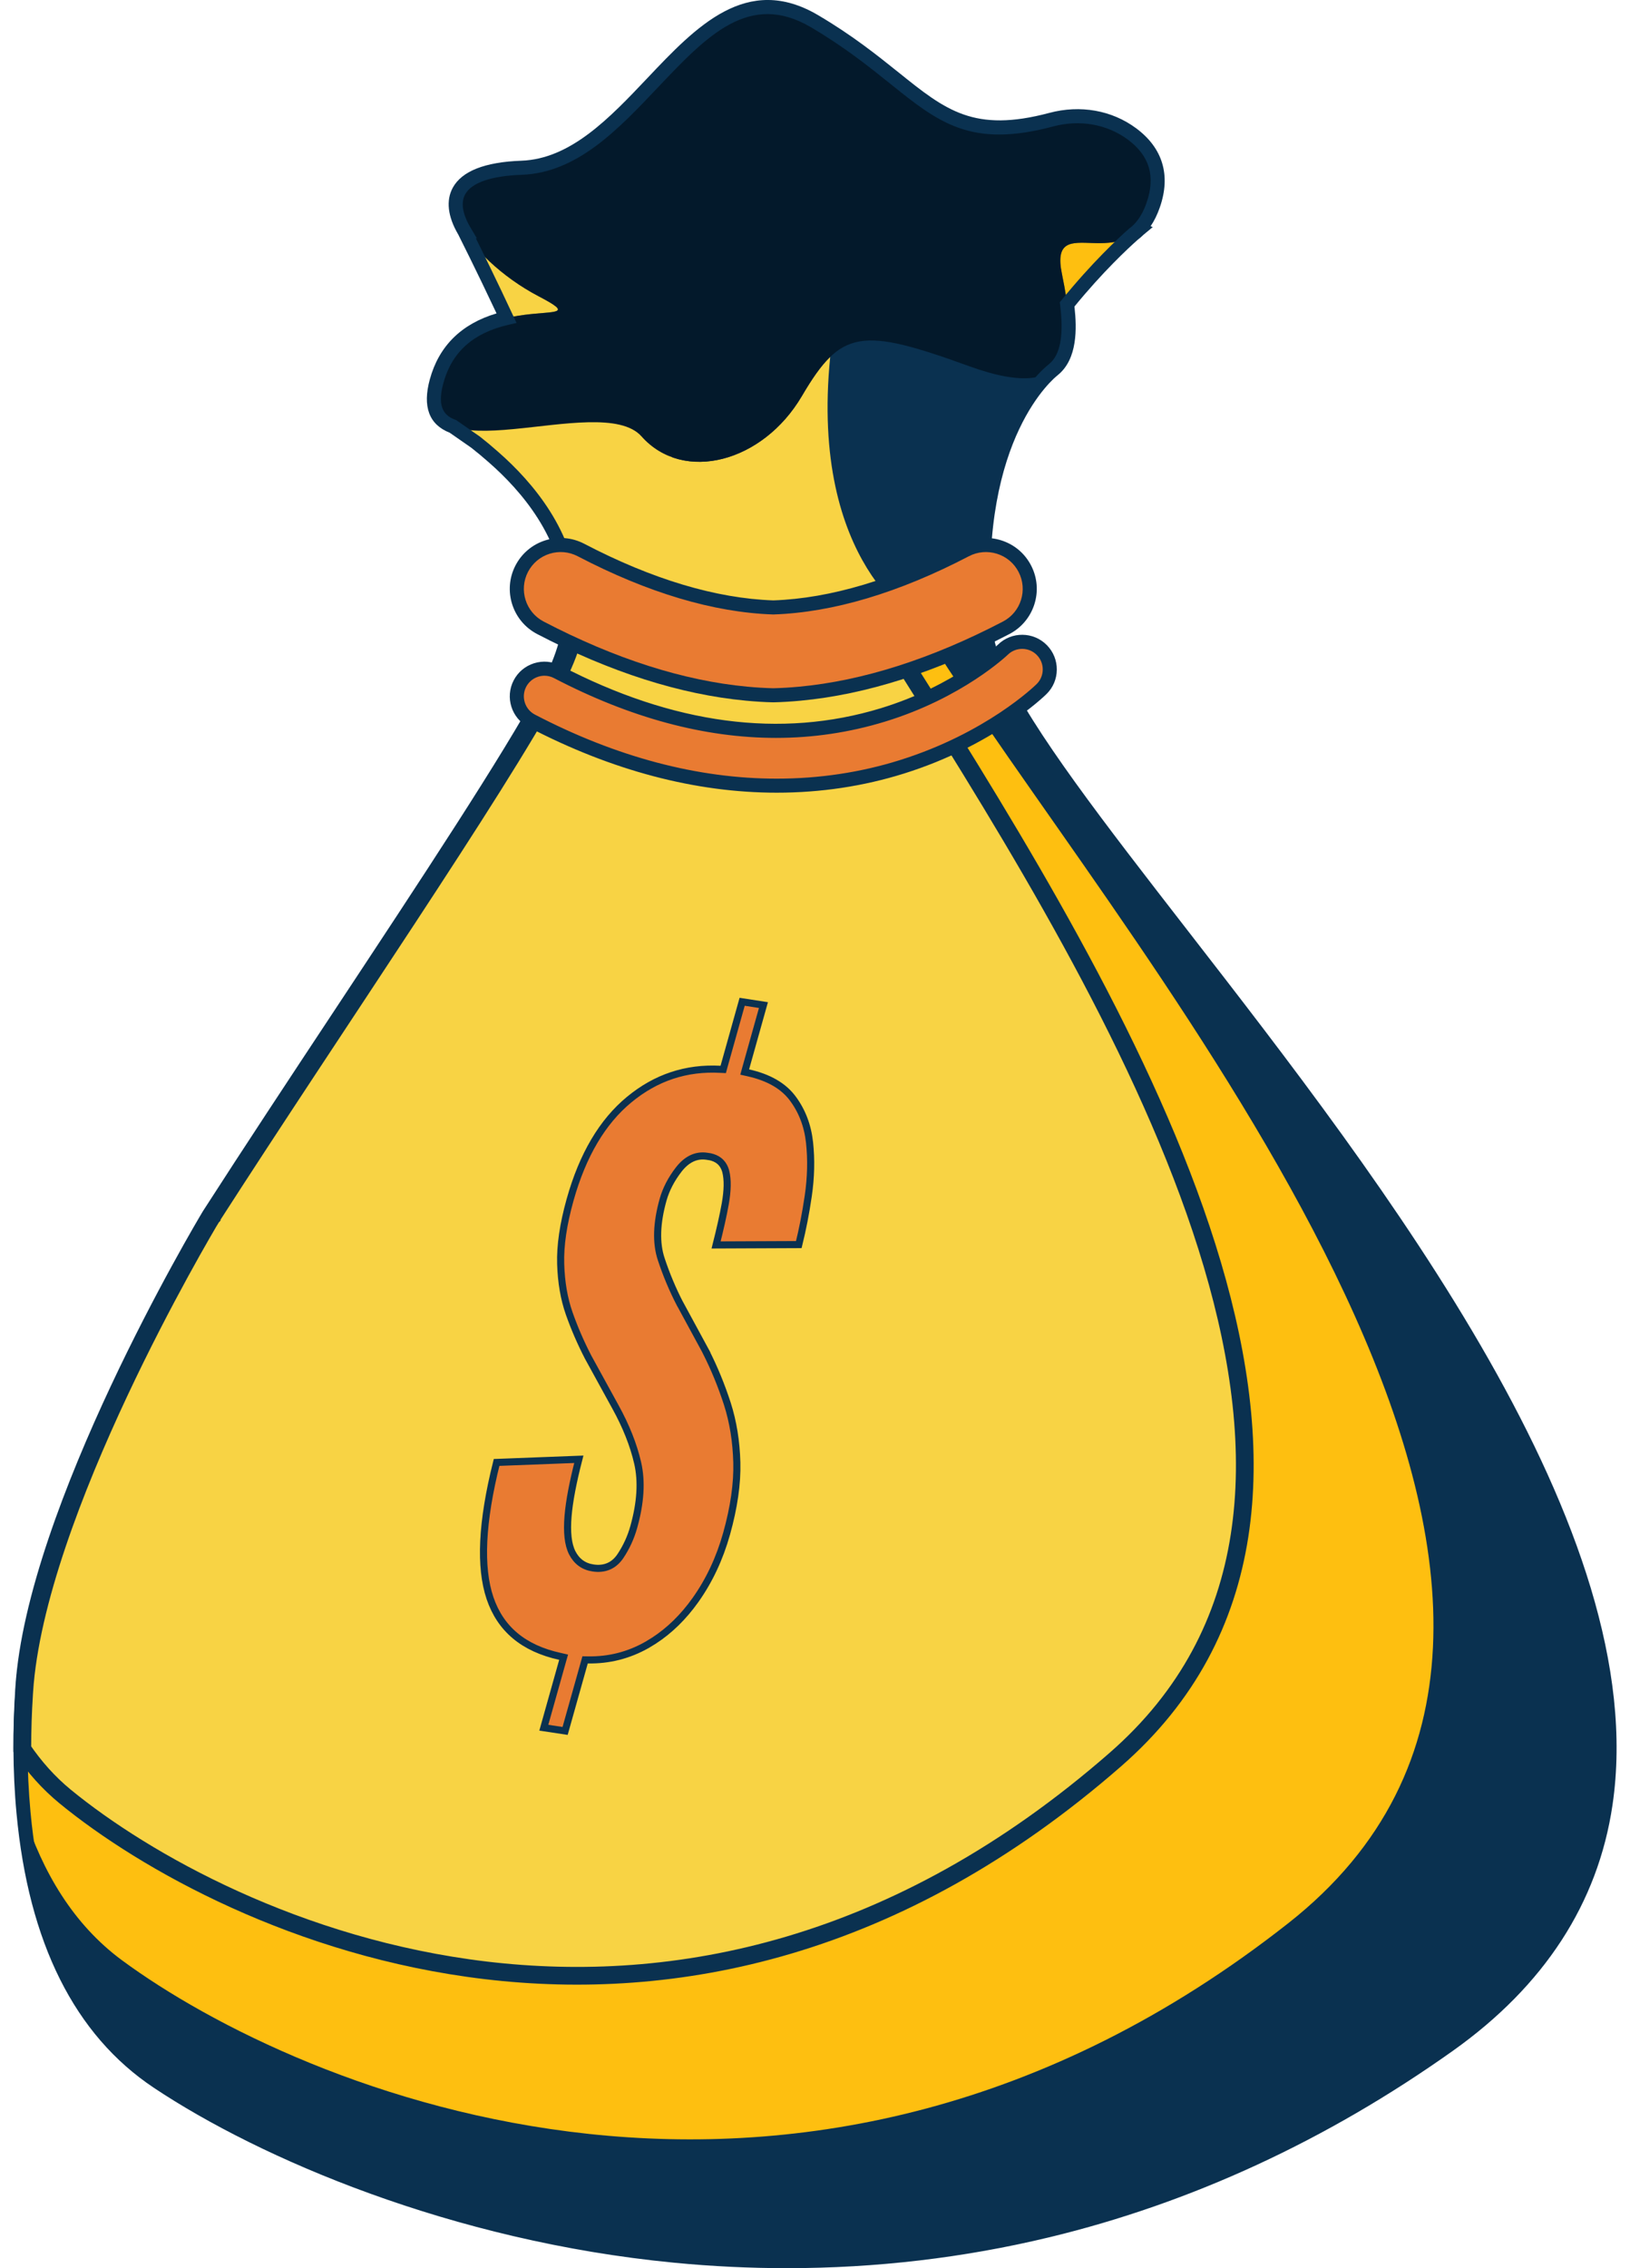 <svg width="46" height="64" viewBox="0 0 46 64" fill="none" xmlns="http://www.w3.org/2000/svg">
<path d="M13.107 6.526C13.107 6.526 15.814 11.866 15.942 13.259C16.07 14.652 19.729 13.613 19.729 13.613C19.729 13.613 17.203 6.178 17.085 6.201C16.967 6.225 13.107 6.526 13.107 6.526Z" fill="#F8D344"/>
<path d="M32.151 6.466C32.151 6.466 28.116 9.759 26.975 14.8C26.975 14.8 25.347 14.746 25.347 14.533C25.347 14.321 28.675 5.15 28.675 5.15L32.151 6.466Z" fill="#FEBF10"/>
<path d="M0.577 49.316C0.58 49.924 0.606 50.537 0.664 51.147C0.944 54.17 1.969 57.089 4.451 58.744C9.964 62.419 25.705 68.492 40.885 57.705C55.184 47.545 31.416 26.113 28.173 18.968C27.973 18.528 27.851 18.142 27.821 17.817C27.805 17.647 27.793 17.48 27.781 17.319C27.447 12.098 29.736 10.421 29.736 10.421L25.286 8.473L25.025 8.357L20.86 9.513L13.522 11.549L12.782 12.034C12.782 12.034 13.151 12.215 13.928 12.898C14.909 13.758 16.037 15.108 16.115 16.824C16.122 16.964 16.121 17.107 16.112 17.252C16.112 17.254 16.112 17.257 16.111 17.26C16.11 17.298 16.107 17.337 16.104 17.377C16.103 17.384 16.102 17.391 16.101 17.399C16.099 17.424 16.097 17.449 16.093 17.474C16.092 17.491 16.09 17.508 16.088 17.525C16.083 17.563 16.078 17.602 16.072 17.64C16.066 17.681 16.059 17.722 16.052 17.763C16.046 17.799 16.039 17.836 16.031 17.873C16.021 17.922 16.011 17.971 15.998 18.021C15.908 18.398 15.764 18.79 15.557 19.194C15.512 19.282 15.464 19.373 15.412 19.468C13.838 22.395 9.343 28.92 5.899 34.273C5.899 34.273 5.896 34.278 5.891 34.286C5.67 34.655 0.957 42.566 0.632 47.618C0.631 47.625 0.631 47.632 0.63 47.639C0.63 47.654 0.628 47.669 0.628 47.684C0.593 48.22 0.575 48.766 0.577 49.316Z" fill="#0A3150"/>
<path d="M0.577 49.316C0.58 49.924 0.606 50.537 0.664 51.147C1.198 52.827 2.074 54.301 3.438 55.309C8.419 58.984 22.639 65.056 36.353 54.269C47.362 45.612 33.396 28.769 27.215 19.557C26.908 19.1 26.62 18.663 26.358 18.247C26.324 18.194 26.29 18.14 26.257 18.087C26.063 18.174 25.859 18.259 25.645 18.338C25.567 18.366 25.489 18.393 25.41 18.42C24.474 18.73 23.475 18.888 22.425 18.888C22.087 18.888 21.743 18.872 21.393 18.838C19.73 18.683 17.956 18.149 16.112 17.252C16.112 17.255 16.112 17.257 16.111 17.26C16.11 17.299 16.107 17.338 16.104 17.377C16.103 17.384 16.102 17.392 16.102 17.399C16.099 17.424 16.097 17.449 16.093 17.475C16.092 17.491 16.09 17.508 16.088 17.526C16.084 17.564 16.078 17.602 16.072 17.641C16.066 17.681 16.059 17.722 16.052 17.763C16.046 17.8 16.039 17.836 16.031 17.873C16.021 17.922 16.011 17.972 15.999 18.021C15.908 18.398 15.764 18.791 15.557 19.195C15.512 19.282 15.464 19.373 15.412 19.469C13.838 22.395 9.343 28.92 5.899 34.273C5.899 34.273 5.896 34.278 5.891 34.286C5.67 34.655 0.957 42.566 0.632 47.618C0.631 47.625 0.631 47.633 0.63 47.639C0.63 47.655 0.628 47.669 0.628 47.685C0.593 48.22 0.575 48.766 0.577 49.316Z" fill="#FEBF10"/>
<path d="M0.683 47.734V47.735L0.684 47.73C0.845 45.226 2.099 41.985 3.358 39.301C4.608 36.637 5.844 34.557 5.962 34.359L5.963 34.36C5.966 34.355 5.969 34.35 5.971 34.347C5.972 34.345 5.973 34.343 5.974 34.342L5.975 34.341V34.34C9.444 28.945 13.996 22.329 15.592 19.36L15.593 19.361C15.647 19.262 15.695 19.169 15.741 19.08L15.742 19.079C15.96 18.654 16.113 18.239 16.209 17.837C16.222 17.783 16.233 17.728 16.243 17.675C16.251 17.637 16.26 17.598 16.267 17.557L16.266 17.556C16.273 17.514 16.281 17.473 16.287 17.432C16.29 17.413 16.292 17.394 16.295 17.375C18.065 18.2 19.776 18.701 21.395 18.852V18.854C21.755 18.888 22.111 18.904 22.461 18.904C23.478 18.904 24.451 18.76 25.369 18.477L25.401 18.527C25.68 18.968 25.963 19.418 26.25 19.876C29.246 24.656 32.627 30.314 34.215 35.685C35.802 41.055 35.58 46.064 31.481 49.645C25.295 55.051 19.009 56.225 13.711 55.597C8.403 54.967 4.076 52.526 1.839 50.692C1.375 50.311 0.975 49.862 0.63 49.355C0.63 48.829 0.647 48.309 0.68 47.797V47.791C0.68 47.787 0.68 47.782 0.681 47.774C0.681 47.769 0.682 47.761 0.683 47.753V47.738C0.683 47.737 0.683 47.735 0.683 47.734Z" fill="#F8D344" stroke="#0A3150" stroke-width="0.5"/>
<path d="M21.044 30.147L21.016 30.249L21.119 30.272C21.698 30.402 22.11 30.644 22.37 30.992C22.636 31.348 22.794 31.763 22.846 32.238C22.898 32.721 22.886 33.224 22.81 33.744C22.738 34.239 22.647 34.697 22.543 35.118L20.209 35.128C20.319 34.692 20.407 34.305 20.468 33.965C20.533 33.592 20.541 33.285 20.481 33.052C20.448 32.929 20.386 32.826 20.292 32.752C20.221 32.697 20.137 32.661 20.042 32.64L19.95 32.626C19.643 32.579 19.376 32.715 19.156 32.998C18.945 33.27 18.797 33.555 18.713 33.851C18.529 34.507 18.507 35.07 18.661 35.531C18.807 35.972 18.984 36.393 19.192 36.794L19.194 36.795L19.926 38.145L19.925 38.146C20.161 38.612 20.362 39.102 20.527 39.613C20.689 40.119 20.778 40.671 20.794 41.267C20.809 41.86 20.714 42.529 20.505 43.276C20.308 43.978 20.014 44.602 19.626 45.148C19.286 45.626 18.896 46.007 18.456 46.293L18.265 46.41C17.747 46.705 17.189 46.848 16.588 46.837L16.512 46.836L16.491 46.91L15.948 48.841L15.347 48.75L15.877 46.862L15.906 46.761L15.802 46.737C14.773 46.511 14.122 45.962 13.828 45.092C13.535 44.223 13.591 42.952 14.014 41.265L16.335 41.176C16.169 41.821 16.066 42.356 16.031 42.779C15.994 43.227 16.028 43.578 16.15 43.817C16.274 44.058 16.471 44.203 16.734 44.242C16.895 44.267 17.044 44.253 17.178 44.195C17.312 44.137 17.423 44.037 17.512 43.903C17.678 43.653 17.803 43.381 17.885 43.088C18.077 42.405 18.116 41.801 17.995 41.278C17.877 40.766 17.667 40.239 17.367 39.696L16.598 38.295C16.388 37.889 16.21 37.477 16.063 37.06C15.919 36.649 15.838 36.184 15.823 35.664C15.807 35.148 15.895 34.545 16.089 33.852C16.444 32.588 17.001 31.65 17.755 31.028C18.509 30.404 19.366 30.12 20.329 30.172L20.41 30.176L20.431 30.099L20.944 28.267L21.545 28.36L21.044 30.147Z" fill="#E97B32" stroke="#0A3150" stroke-width="0.2"/>
<path opacity="0.5" d="M29.666 3.377C30.45 3.168 31.296 3.297 31.947 3.78C32.486 4.181 32.883 4.812 32.546 5.783C31.797 7.94 29.58 5.842 29.969 7.73C30.359 9.618 30.419 11.445 27.363 10.337C24.306 9.228 23.737 9.288 22.629 11.176C21.52 13.063 19.273 13.633 18.104 12.314C16.936 10.996 11.543 13.603 12.322 10.756C13.101 7.91 17.206 9.408 15.198 8.359C13.191 7.311 11.363 4.854 14.719 4.734C18.074 4.614 19.632 -1.378 22.988 0.599C26.115 2.442 26.458 4.232 29.666 3.377Z" fill="#0A3150"/>
<path d="M12.782 12.035C12.782 12.035 13.151 12.217 13.928 12.9C14.909 13.759 16.037 15.111 16.115 16.826L19.102 18.11L18.94 11.843L17.189 11.492L12.782 12.035Z" fill="#F8D344"/>
<path d="M17.446 17.054V17.393C17.446 17.393 19.297 18.102 20.367 18.058C21.437 18.013 25.942 17.589 25.942 17.589C25.942 17.589 22.841 15.932 23.429 10.07C23.163 10.325 22.914 10.69 22.629 11.175C21.532 13.042 19.321 13.619 18.143 12.356C18.367 14.077 18.771 18.114 17.446 17.054Z" fill="#F8D344"/>
<path d="M29.666 3.377C30.45 3.168 31.296 3.297 31.947 3.78C32.486 4.181 32.883 4.812 32.546 5.783C31.797 7.94 29.58 5.842 29.969 7.73C30.359 9.618 30.419 11.445 27.363 10.337C24.306 9.228 23.737 9.288 22.629 11.176C21.52 13.063 19.273 13.633 18.104 12.314C16.936 10.996 11.543 13.603 12.322 10.756C13.101 7.91 17.206 9.408 15.198 8.359C13.191 7.311 11.363 4.854 14.719 4.734C18.074 4.614 19.632 -1.378 22.988 0.599C26.115 2.442 26.458 4.232 29.666 3.377Z" fill="#03192B"/>
<path d="M22.206 64C21.15 64 20.089 63.949 19.024 63.846C12.75 63.241 7.326 60.9 4.341 58.91C2.108 57.421 0.805 54.816 0.466 51.166C0.411 50.584 0.382 49.962 0.379 49.318C0.377 48.784 0.394 48.231 0.43 47.673L0.433 47.621C0.433 47.615 0.433 47.61 0.434 47.604C0.763 42.519 5.518 34.523 5.721 34.185L5.732 34.167C6.893 32.362 8.177 30.419 9.42 28.539C11.877 24.82 14.198 21.308 15.237 19.376C15.289 19.28 15.336 19.191 15.381 19.104C15.573 18.73 15.716 18.35 15.806 17.976C15.817 17.929 15.827 17.883 15.836 17.837C15.844 17.798 15.851 17.765 15.856 17.732C15.864 17.69 15.87 17.651 15.876 17.613C15.882 17.574 15.887 17.538 15.891 17.502C15.893 17.488 15.895 17.474 15.896 17.459L15.897 17.449C15.899 17.433 15.9 17.418 15.902 17.402L15.906 17.359C15.909 17.324 15.912 17.287 15.914 17.25L15.915 17.231C15.922 17.1 15.923 16.966 15.917 16.834C15.842 15.174 14.723 13.859 13.797 13.048C13.624 12.896 13.458 12.757 13.303 12.636L12.691 12.21C12.108 11.981 11.919 11.474 12.13 10.704C12.387 9.764 13.02 9.139 14.013 8.843C13.438 7.619 12.936 6.626 12.931 6.615L12.926 6.607C12.634 6.106 12.583 5.653 12.778 5.296C13.034 4.828 13.684 4.572 14.711 4.535C16.108 4.486 17.207 3.325 18.27 2.203C19.649 0.747 21.075 -0.759 23.088 0.428C24.058 1 24.752 1.557 25.364 2.048C26.687 3.111 27.486 3.753 29.615 3.185C30.487 2.953 31.38 3.111 32.065 3.621C32.815 4.178 33.045 4.948 32.733 5.847C32.661 6.054 32.575 6.231 32.471 6.383L32.532 6.407L32.271 6.624C32.216 6.678 32.163 6.724 32.109 6.764C31.831 7.011 31.124 7.668 30.322 8.649C30.393 9.279 30.405 10.123 29.866 10.572L29.851 10.585C29.762 10.654 27.662 12.335 27.979 17.307C27.993 17.495 28.005 17.652 28.019 17.8C28.045 18.09 28.158 18.456 28.354 18.887C29.134 20.606 31.16 23.218 33.506 26.242C39.053 33.392 46.65 43.185 45.506 50.933C45.097 53.7 43.581 56.034 41 57.868C37.443 60.395 33.611 62.165 29.61 63.129C27.2 63.709 24.721 64 22.206 64ZM0.828 47.655L0.826 47.694C0.791 48.247 0.774 48.792 0.776 49.316C0.779 49.948 0.808 50.558 0.861 51.13C1.188 54.654 2.433 57.161 4.562 58.58C7.506 60.543 12.861 62.853 19.062 63.451C26.888 64.206 34.192 62.218 40.77 57.544C43.26 55.775 44.721 53.531 45.113 50.875C46.233 43.295 38.696 33.579 33.193 26.485C30.831 23.441 28.792 20.813 27.993 19.051C27.775 18.573 27.655 18.175 27.624 17.836C27.61 17.686 27.597 17.526 27.584 17.334C27.26 12.278 29.335 10.484 29.603 10.275L29.61 10.269C29.923 10.01 30.024 9.468 29.919 8.613L29.908 8.529L29.961 8.464C30.81 7.416 31.567 6.714 31.853 6.46L31.869 6.448C31.91 6.418 31.951 6.383 31.995 6.339L32.007 6.327C32.153 6.176 32.268 5.977 32.358 5.717C32.615 4.977 32.442 4.395 31.829 3.939C31.241 3.503 30.471 3.367 29.717 3.569C27.395 4.188 26.488 3.46 25.116 2.357C24.514 1.874 23.832 1.327 22.887 0.77C21.146 -0.256 19.947 1.01 18.558 2.476C17.441 3.656 16.285 4.876 14.725 4.932C13.86 4.963 13.307 5.154 13.126 5.486C12.966 5.779 13.121 6.158 13.279 6.424L13.457 6.724H13.429C13.636 7.141 14.042 7.964 14.473 8.89L14.577 9.112L14.339 9.167C13.349 9.398 12.752 9.935 12.513 10.808C12.313 11.537 12.574 11.742 12.854 11.847L12.878 11.856L13.544 12.32C13.706 12.447 13.879 12.591 14.059 12.75C15.042 13.611 16.232 15.016 16.313 16.816C16.32 16.963 16.32 17.112 16.311 17.26C16.311 17.265 16.31 17.272 16.309 17.279C16.307 17.317 16.305 17.355 16.302 17.394L16.297 17.441C16.295 17.459 16.293 17.478 16.291 17.497C16.289 17.514 16.288 17.532 16.285 17.549C16.28 17.591 16.275 17.631 16.268 17.672C16.262 17.713 16.255 17.756 16.247 17.799C16.241 17.836 16.233 17.876 16.224 17.917C16.216 17.963 16.204 18.016 16.192 18.069C16.095 18.473 15.941 18.883 15.734 19.286C15.687 19.375 15.639 19.468 15.586 19.565C14.539 21.512 12.213 25.031 9.751 28.757C8.51 30.635 7.227 32.576 6.068 34.377C6.066 34.381 6.063 34.386 6.059 34.392C5.861 34.724 1.152 42.641 0.83 47.632L0.829 47.64C0.829 47.645 0.829 47.65 0.828 47.655Z" fill="#0A3150"/>
<path d="M21.923 22.169C23.317 22.169 24.507 21.934 25.455 21.637C27.938 20.858 29.335 19.501 29.393 19.444C29.7 19.142 29.704 18.648 29.402 18.342C29.101 18.036 28.609 18.032 28.302 18.331C28.29 18.343 27.065 19.517 24.915 20.173C22.044 21.049 18.952 20.64 15.724 18.957C15.343 18.758 14.873 18.906 14.673 19.287C14.475 19.669 14.622 20.139 15.004 20.338C17.64 21.713 19.98 22.169 21.923 22.169Z" fill="#E97B32"/>
<path d="M14.726 16.044C15.042 15.438 15.789 15.203 16.395 15.52C18.576 16.657 20.373 17.091 21.823 17.14C23.273 17.091 25.07 16.657 27.251 15.52C27.857 15.203 28.605 15.438 28.921 16.044C29.237 16.65 29.002 17.398 28.396 17.714C26.358 18.777 24.399 19.403 22.574 19.574C22.321 19.598 22.071 19.613 21.823 19.619C21.576 19.613 21.325 19.598 21.073 19.574C19.247 19.403 17.288 18.777 15.25 17.714C14.644 17.398 14.409 16.65 14.726 16.044Z" fill="#E97B32"/>
<path d="M21.922 22.367C19.628 22.367 17.269 21.744 14.912 20.515C14.434 20.265 14.248 19.674 14.497 19.196C14.618 18.964 14.822 18.794 15.071 18.715C15.32 18.637 15.585 18.66 15.816 18.781C18.995 20.44 22.037 20.844 24.857 19.984C26.945 19.346 28.152 18.201 28.164 18.189C28.547 17.814 29.166 17.82 29.543 18.203C29.726 18.389 29.826 18.636 29.824 18.896C29.822 19.158 29.719 19.402 29.532 19.585C29.473 19.644 28.043 21.033 25.514 21.826C24.37 22.185 23.161 22.367 21.922 22.367ZM15.365 19.067C15.306 19.067 15.248 19.076 15.19 19.094C15.042 19.141 14.921 19.242 14.849 19.379C14.701 19.663 14.812 20.015 15.095 20.163C17.395 21.362 19.692 21.971 21.922 21.971C23.121 21.971 24.29 21.795 25.395 21.448C27.834 20.683 29.197 19.359 29.254 19.303C29.365 19.194 29.426 19.048 29.427 18.893C29.428 18.738 29.369 18.592 29.26 18.482C29.037 18.254 28.669 18.251 28.441 18.474C28.428 18.486 27.168 19.693 24.972 20.363C23.973 20.668 22.947 20.821 21.899 20.821C19.884 20.821 17.787 20.257 15.633 19.133C15.549 19.089 15.457 19.067 15.365 19.067Z" fill="#0A3150"/>
<path d="M21.823 19.817L21.818 19.817C21.564 19.811 21.307 19.795 21.054 19.771C19.203 19.598 17.219 18.965 15.158 17.89C14.456 17.523 14.183 16.654 14.549 15.952C14.727 15.612 15.026 15.361 15.392 15.246C15.758 15.132 16.147 15.166 16.487 15.343C18.412 16.348 20.208 16.885 21.823 16.941C23.438 16.885 25.234 16.348 27.159 15.343C27.499 15.166 27.888 15.131 28.254 15.246C28.62 15.361 28.919 15.612 29.096 15.952C29.463 16.654 29.189 17.523 28.487 17.89C26.426 18.965 24.443 19.598 22.592 19.771C22.339 19.795 22.082 19.811 21.828 19.817L21.823 19.817ZM14.901 16.136C14.636 16.644 14.834 17.273 15.342 17.538C17.357 18.589 19.291 19.208 21.091 19.376C21.334 19.399 21.58 19.414 21.823 19.42C22.066 19.414 22.312 19.399 22.555 19.376C24.354 19.208 26.288 18.589 28.304 17.538C28.812 17.273 29.009 16.644 28.744 16.136C28.616 15.89 28.4 15.708 28.135 15.625C27.87 15.542 27.589 15.567 27.343 15.695C25.361 16.729 23.506 17.281 21.829 17.338L21.823 17.338L21.816 17.338C20.139 17.281 18.284 16.729 16.303 15.695C16.057 15.567 15.775 15.542 15.511 15.625C15.246 15.708 15.03 15.89 14.901 16.136Z" fill="#0A3150"/>
</svg>
